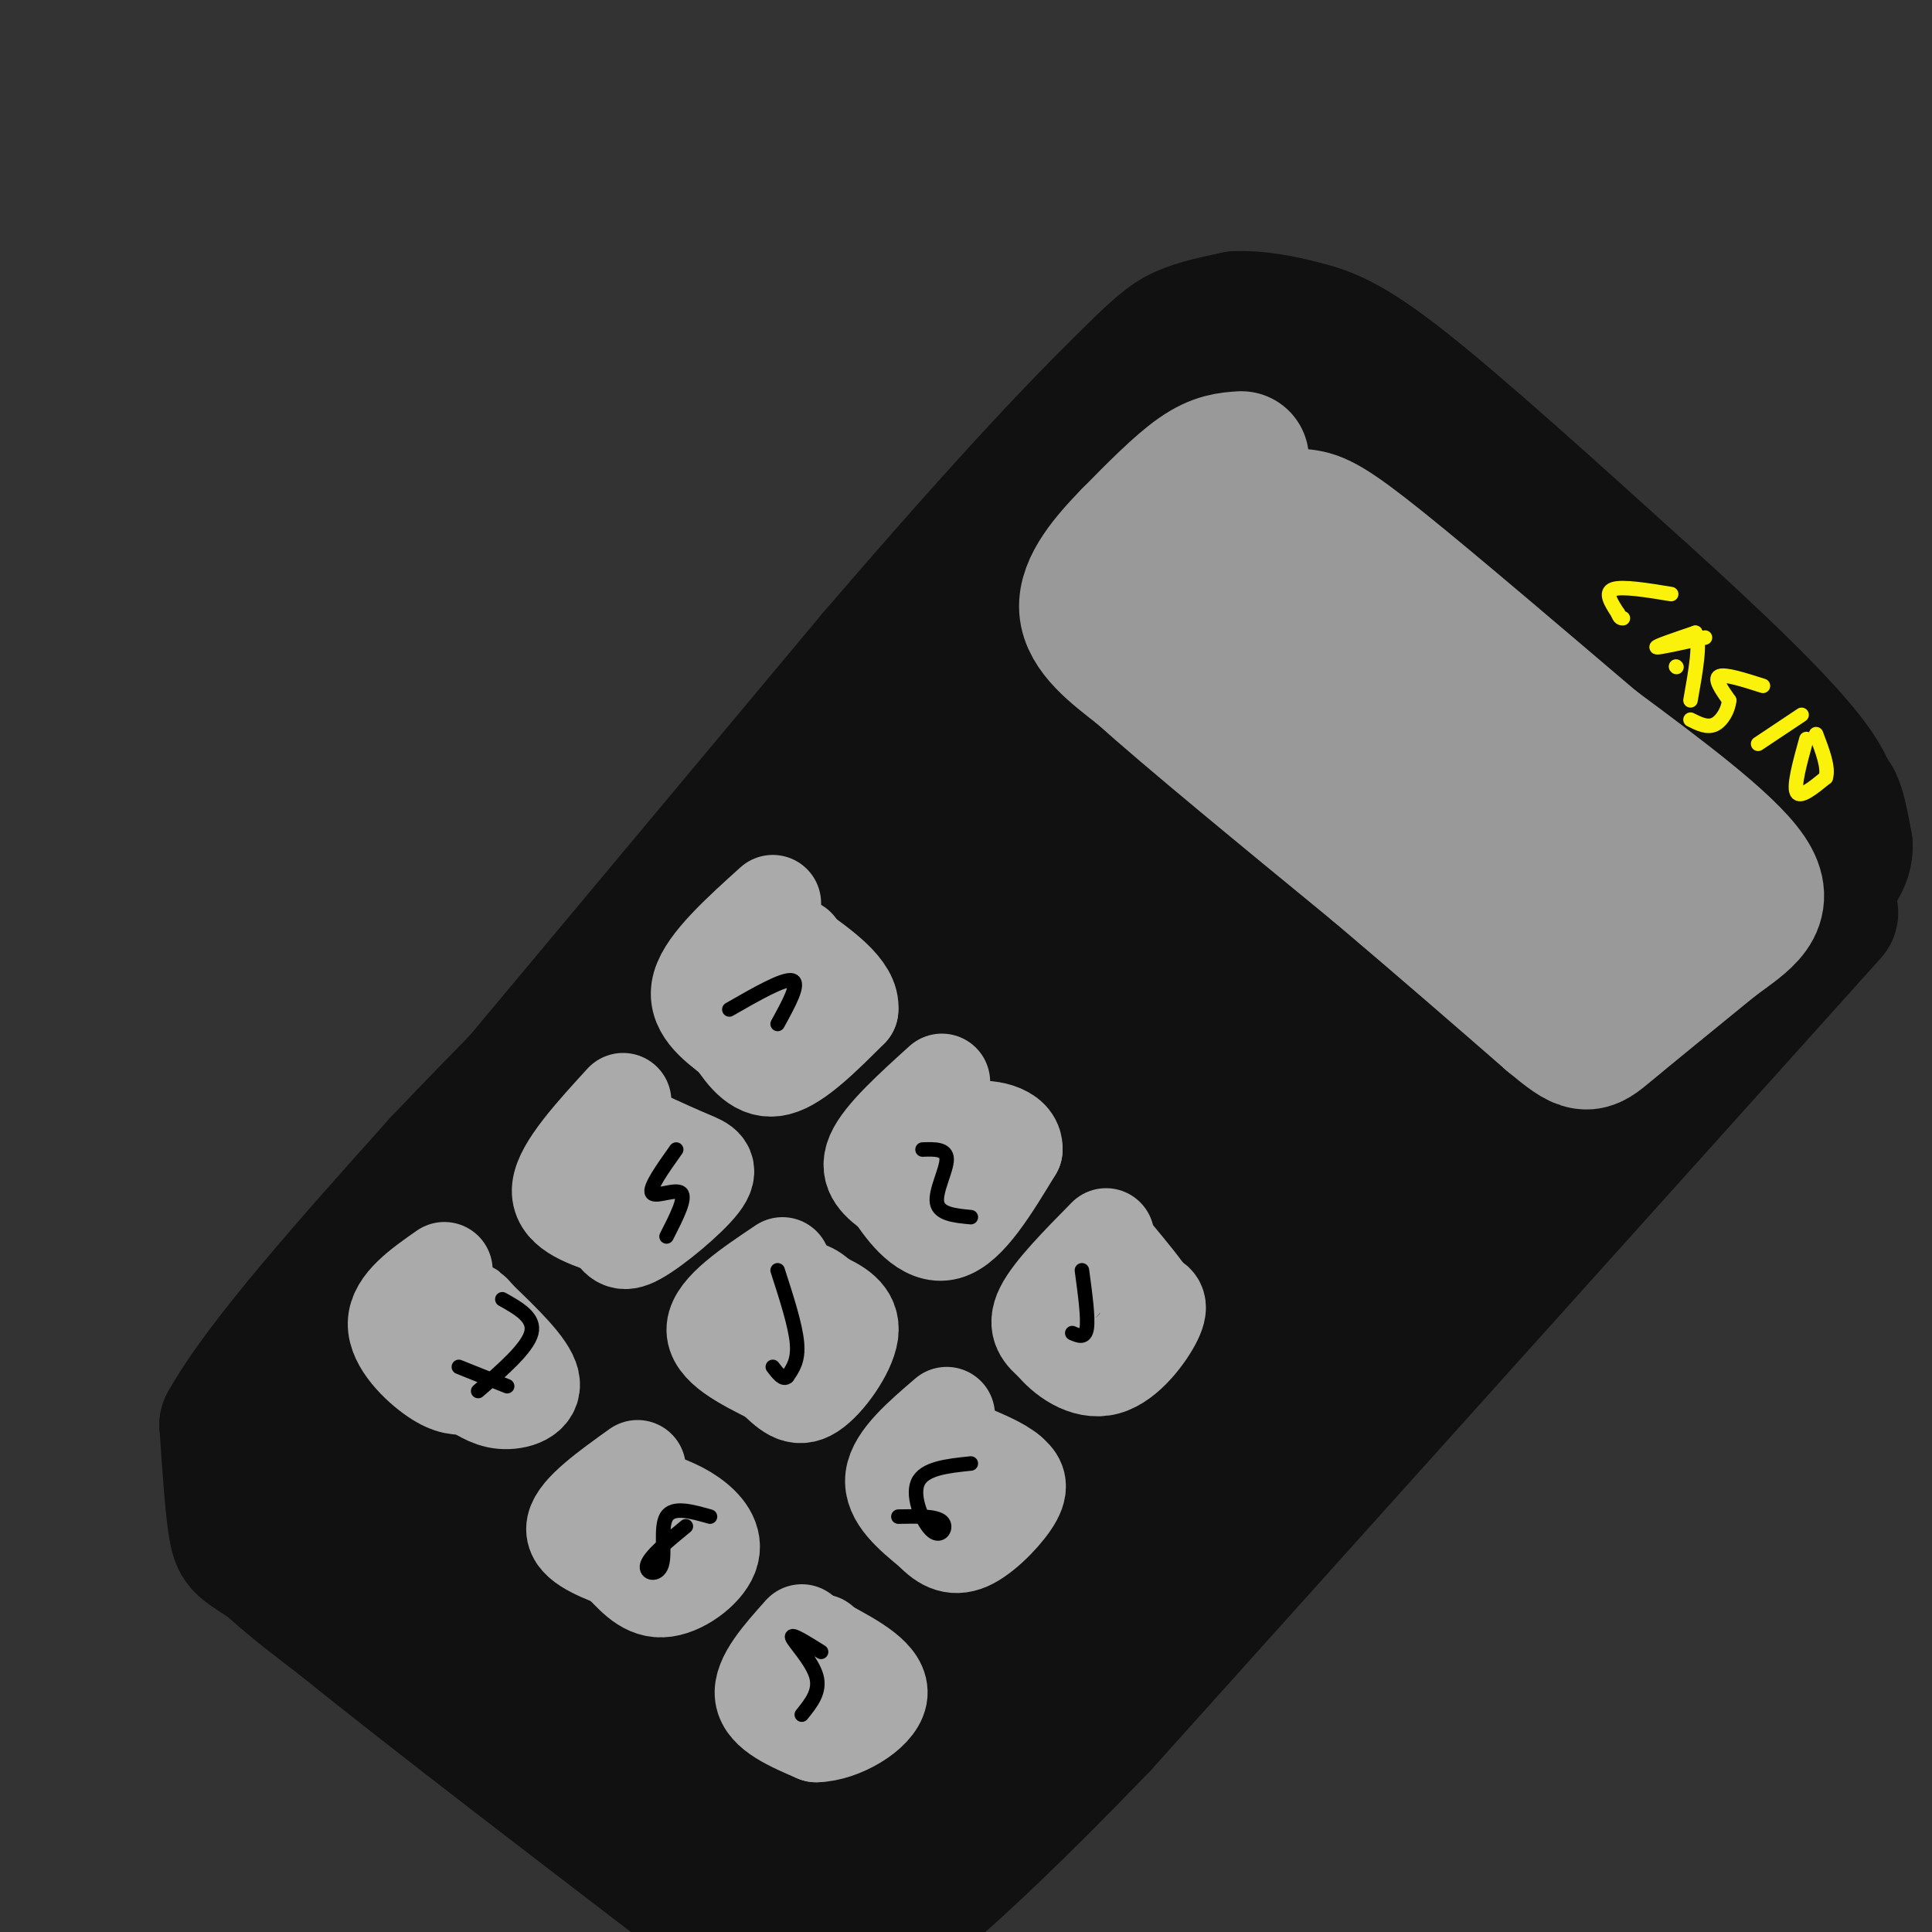 <svg viewBox='0 0 400 400' version='1.1' xmlns='http://www.w3.org/2000/svg' xmlns:xlink='http://www.w3.org/1999/xlink'><rect x="0" y="0" width="400" height="400" fill="#333333" stroke="none"/><g fill='none' stroke='#111111' stroke-width='28' stroke-linecap='round' stroke-linejoin='round'><path d='M59,282c0.000,0.000 122.000,-146.000 122,-146'/><path d='M181,136c29.774,-34.643 43.208,-48.250 51,-56c7.792,-7.750 9.940,-9.643 13,-11c3.060,-1.357 7.030,-2.179 11,-3'/><path d='M256,66c4.202,-0.214 9.208,0.750 14,2c4.792,1.250 9.369,2.786 21,12c11.631,9.214 30.315,26.107 49,43'/><path d='M340,123c15.267,13.800 28.933,26.800 35,35c6.067,8.200 4.533,11.600 3,15'/><path d='M378,173c-0.511,5.400 -3.289,11.400 -21,30c-17.711,18.600 -50.356,49.800 -83,81'/><path d='M274,284c-28.667,26.333 -58.833,51.667 -89,77'/><path d='M185,361c-15.167,13.000 -8.583,7.000 -2,1'/><path d='M65,292c-0.583,2.304 -1.167,4.607 0,8c1.167,3.393 4.083,7.875 7,13c2.917,5.125 5.833,10.893 18,22c12.167,11.107 33.583,27.554 55,44'/><path d='M145,379c8.289,8.933 1.511,9.267 7,5c5.489,-4.267 23.244,-13.133 41,-22'/><path d='M193,362c20.833,-16.167 52.417,-45.583 84,-75'/><path d='M379,189c0.000,0.000 -151.000,168.000 -151,168'/><path d='M228,357c-35.405,36.857 -48.417,45.000 -54,49c-5.583,4.000 -3.738,3.857 -7,0c-3.262,-3.857 -11.631,-11.429 -20,-19'/><path d='M147,387c-16.333,-17.000 -47.167,-50.000 -78,-83'/><path d='M69,304c-16.889,-14.644 -20.111,-9.756 -13,-14c7.111,-4.244 24.556,-17.622 42,-31'/><path d='M98,259c17.833,-14.500 41.417,-35.250 65,-56'/><path d='M65,276c-4.622,5.756 -9.244,11.511 -13,15c-3.756,3.489 -6.644,4.711 -1,12c5.644,7.289 19.822,20.644 34,34'/><path d='M85,337c13.156,11.467 29.044,23.133 41,31c11.956,7.867 19.978,11.933 28,16'/><path d='M154,384c6.848,2.590 9.970,1.065 13,0c3.030,-1.065 5.970,-1.671 16,-13c10.030,-11.329 27.152,-33.380 36,-46c8.848,-12.620 9.424,-15.810 10,-19'/><path d='M229,306c1.667,-3.167 0.833,-1.583 0,0'/><path d='M161,368c42.452,-48.119 84.905,-96.238 77,-90c-7.905,6.238 -66.167,66.833 -89,89c-22.833,22.167 -10.238,5.905 5,-13c15.238,-18.905 33.119,-40.452 51,-62'/><path d='M205,292c16.661,-20.504 32.814,-40.764 43,-54c10.186,-13.236 14.407,-19.450 9,-17c-5.407,2.450 -20.440,13.563 -35,27c-14.560,13.438 -28.645,29.200 -38,44c-9.355,14.800 -13.980,28.639 -16,35c-2.020,6.361 -1.434,5.246 0,6c1.434,0.754 3.717,3.377 6,6'/><path d='M174,339c1.567,2.224 2.483,4.784 2,8c-0.483,3.216 -2.367,7.089 -6,11c-3.633,3.911 -9.017,7.861 -19,2c-9.983,-5.861 -24.567,-21.532 -34,-35c-9.433,-13.468 -13.717,-24.734 -18,-36'/><path d='M99,289c-1.555,-8.646 3.556,-12.262 11,-20c7.444,-7.738 17.220,-19.597 31,-31c13.780,-11.403 31.564,-22.350 42,-29c10.436,-6.650 13.522,-9.004 -3,10c-16.522,19.004 -52.654,59.366 -67,76c-14.346,16.634 -6.907,9.541 -3,1c3.907,-8.541 4.283,-18.530 3,-23c-1.283,-4.470 -4.224,-3.420 -8,0c-3.776,3.420 -8.388,9.210 -13,15'/><path d='M92,288c-3.207,6.888 -4.725,16.606 -5,21c-0.275,4.394 0.693,3.462 3,5c2.307,1.538 5.955,5.546 16,-2c10.045,-7.546 26.489,-26.647 36,-39c9.511,-12.353 12.090,-17.957 13,-22c0.910,-4.043 0.150,-6.524 -10,3c-10.150,9.524 -29.688,31.055 -38,41c-8.312,9.945 -5.396,8.306 -4,9c1.396,0.694 1.271,3.722 4,5c2.729,1.278 8.312,0.806 13,0c4.688,-0.806 8.482,-1.944 18,-7c9.518,-5.056 24.759,-14.028 40,-23'/><path d='M178,279c9.642,-7.014 13.747,-13.050 5,-2c-8.747,11.050 -30.348,39.186 -34,42c-3.652,2.814 10.643,-19.693 22,-35c11.357,-15.307 19.776,-23.412 25,-27c5.224,-3.588 7.253,-2.658 -6,17c-13.253,19.658 -41.786,58.045 -45,62c-3.214,3.955 18.893,-26.523 41,-57'/><path d='M186,279c18.263,-20.776 43.421,-44.217 35,-38c-8.421,6.217 -50.423,42.092 -67,54c-16.577,11.908 -7.731,-0.149 4,-16c11.731,-15.851 26.345,-35.494 50,-62c23.655,-26.506 56.349,-59.873 43,-40c-13.349,19.873 -72.743,92.987 -97,125c-24.257,32.013 -13.377,22.927 -9,21c4.377,-1.927 2.251,3.307 3,6c0.749,2.693 4.375,2.847 8,3'/><path d='M156,332c4.217,1.111 10.761,2.387 15,2c4.239,-0.387 6.174,-2.437 8,-7c1.826,-4.563 3.545,-11.640 4,-17c0.455,-5.360 -0.352,-9.004 -3,-12c-2.648,-2.996 -7.136,-5.345 -14,-4c-6.864,1.345 -16.104,6.384 -21,10c-4.896,3.616 -5.448,5.808 -6,8'/><path d='M57,300c-5.167,4.500 -10.333,9.000 -8,15c2.333,6.000 12.167,13.500 22,21'/><path d='M71,336c17.667,14.333 50.833,39.667 84,65'/><path d='M155,401c7.500,5.833 -15.750,-12.083 -39,-30'/><path d='M116,371c-15.500,-12.167 -34.750,-27.583 -54,-43'/><path d='M62,328c-11.200,-8.156 -12.200,-7.044 -13,-11c-0.800,-3.956 -1.400,-12.978 -2,-22'/><path d='M47,295c7.000,-12.667 25.500,-33.333 44,-54'/><path d='M91,241c27.167,-28.667 73.083,-73.333 119,-118'/><path d='M210,123c22.974,-23.426 20.908,-22.990 8,-8c-12.908,14.990 -36.658,44.533 -47,59c-10.342,14.467 -7.277,13.857 -7,17c0.277,3.143 -2.233,10.038 19,-8c21.233,-18.038 66.209,-61.011 77,-70c10.791,-8.989 -12.605,16.005 -36,41'/><path d='M224,154c-21.244,24.265 -56.354,64.426 -50,64c6.354,-0.426 54.170,-41.439 84,-68c29.830,-26.561 41.673,-38.670 21,-11c-20.673,27.670 -73.861,95.118 -84,111c-10.139,15.882 22.770,-19.801 48,-44c25.230,-24.199 42.780,-36.914 52,-43c9.220,-6.086 10.110,-5.543 11,-5'/><path d='M306,158c-16.564,24.039 -63.473,86.637 -84,114c-20.527,27.363 -14.671,19.492 8,-3c22.671,-22.492 62.158,-59.604 76,-71c13.842,-11.396 2.038,2.924 2,3c-0.038,0.076 11.691,-14.093 -6,10c-17.691,24.093 -64.801,86.448 -74,103c-9.199,16.552 19.515,-12.699 38,-32c18.485,-19.301 26.743,-28.650 35,-38'/><path d='M301,244c14.383,-15.163 32.840,-34.071 29,-33c-3.840,1.071 -29.978,22.122 -41,30c-11.022,7.878 -6.929,2.582 6,-15c12.929,-17.582 34.694,-47.452 40,-54c5.306,-6.548 -5.847,10.226 -17,27'/><path d='M318,199c-7.197,8.665 -16.690,16.826 -19,13c-2.310,-3.826 2.564,-19.639 12,-35c9.436,-15.361 23.433,-30.272 30,-35c6.567,-4.728 5.704,0.725 5,10c-0.704,9.275 -1.251,22.373 -3,31c-1.749,8.627 -4.702,12.784 -9,18c-4.298,5.216 -9.942,11.490 -12,13c-2.058,1.510 -0.529,-1.745 1,-5'/><path d='M323,209c7.316,-12.458 25.105,-41.102 33,-51c7.895,-9.898 5.895,-1.049 6,4c0.105,5.049 2.316,6.300 2,10c-0.316,3.700 -3.158,9.850 -6,16'/><path d='M358,188c1.071,1.964 6.750,-1.125 11,-7c4.250,-5.875 7.071,-14.536 9,-16c1.929,-1.464 2.964,4.268 4,10'/><path d='M382,175c0.121,3.069 -1.576,5.740 -8,12c-6.424,6.260 -17.576,16.108 -20,13c-2.424,-3.108 3.879,-19.174 5,-29c1.121,-9.826 -2.939,-13.413 -7,-17'/><path d='M352,154c-10.825,-9.963 -34.387,-26.371 -52,-37c-17.613,-10.629 -29.278,-15.478 -36,-17c-6.722,-1.522 -8.502,0.282 -11,1c-2.498,0.718 -5.714,0.348 -11,8c-5.286,7.652 -12.643,23.326 -20,39'/><path d='M222,148c5.423,-5.358 28.980,-38.254 41,-55c12.020,-16.746 12.501,-17.344 7,-15c-5.501,2.344 -16.985,7.628 -23,14c-6.015,6.372 -6.561,13.832 -10,17c-3.439,3.168 -9.772,2.045 2,8c11.772,5.955 41.649,18.987 56,27c14.351,8.013 13.175,11.006 12,14'/><path d='M307,158c-0.123,1.050 -6.431,-3.324 -12,-12c-5.569,-8.676 -10.400,-21.655 -13,-32c-2.600,-10.345 -2.967,-18.057 -1,-19c1.967,-0.943 6.270,4.883 10,9c3.730,4.117 6.886,6.526 11,22c4.114,15.474 9.184,44.012 12,51c2.816,6.988 3.376,-7.575 3,-18c-0.376,-10.425 -1.688,-16.713 -3,-23'/><path d='M314,136c-1.667,-5.500 -4.333,-7.750 -7,-10'/></g>
<g fill='none' stroke='#999999' stroke-width='28' stroke-linecap='round' stroke-linejoin='round'><path d='M257,95c-2.583,0.167 -5.167,0.333 -9,3c-3.833,2.667 -8.917,7.833 -14,13'/><path d='M234,111c-4.667,4.778 -9.333,10.222 -9,15c0.333,4.778 5.667,8.889 11,13'/><path d='M236,139c10.000,9.000 29.500,25.000 49,41'/><path d='M285,180c14.167,12.000 25.083,21.500 36,31'/><path d='M321,211c7.289,6.067 7.511,5.733 12,2c4.489,-3.733 13.244,-10.867 22,-18'/><path d='M355,195c6.400,-4.711 11.400,-7.489 7,-14c-4.400,-6.511 -18.200,-16.756 -32,-27'/><path d='M330,154c-14.060,-11.952 -33.208,-28.333 -44,-37c-10.792,-8.667 -13.226,-9.619 -16,-10c-2.774,-0.381 -5.887,-0.190 -9,0'/><path d='M261,107c-0.702,2.548 2.042,8.917 3,13c0.958,4.083 0.131,5.881 10,16c9.869,10.119 30.435,28.560 51,47'/><path d='M325,183c-1.119,-0.321 -29.417,-24.625 -49,-40c-19.583,-15.375 -30.452,-21.821 -26,-16c4.452,5.821 24.226,23.911 44,42'/><path d='M294,169c14.714,11.750 29.500,20.125 36,23c6.500,2.875 4.714,0.250 4,-3c-0.714,-3.250 -0.357,-7.125 0,-11'/></g>
<g fill='none' stroke='#FBF20B' stroke-width='3' stroke-linecap='round' stroke-linejoin='round'><path d='M346,123c-5.083,-0.833 -10.167,-1.667 -12,-1c-1.833,0.667 -0.417,2.833 1,5'/><path d='M335,127c0.333,1.000 0.667,1.000 1,1'/><path d='M353,132c-4.833,1.083 -9.667,2.167 -10,2c-0.333,-0.167 3.833,-1.583 8,-3'/><path d='M351,131c1.167,1.833 0.083,7.917 -1,14'/><path d='M347,138c0.000,0.000 0.100,0.100 0.1,0.1'/><path d='M365,142c-3.917,-1.250 -7.833,-2.500 -9,-2c-1.167,0.500 0.417,2.750 2,5'/><path d='M358,145c-0.133,1.933 -1.467,4.267 -3,5c-1.533,0.733 -3.267,-0.133 -5,-1'/><path d='M373,148c0.000,0.000 -9.000,6.000 -9,6'/><path d='M374,153c-1.333,4.833 -2.667,9.667 -2,11c0.667,1.333 3.333,-0.833 6,-3'/><path d='M378,161c0.667,-2.000 -0.667,-5.500 -2,-9'/></g>
<g fill='none' stroke='#AAAAAA' stroke-width='20' stroke-linecap='round' stroke-linejoin='round'><path d='M160,187c-6.833,6.167 -13.667,12.333 -15,17c-1.333,4.667 2.833,7.833 7,11'/><path d='M152,215c2.422,3.578 4.978,7.022 9,6c4.022,-1.022 9.511,-6.511 15,-12'/><path d='M176,209c0.500,-4.167 -5.750,-8.583 -12,-13'/><path d='M158,200c-1.044,2.978 -2.089,5.956 0,7c2.089,1.044 7.311,0.156 9,-2c1.689,-2.156 -0.156,-5.578 -2,-9'/><path d='M195,224c-6.167,5.583 -12.333,11.167 -14,15c-1.667,3.833 1.167,5.917 4,8'/><path d='M185,247c2.444,3.778 6.556,9.222 11,8c4.444,-1.222 9.222,-9.111 14,-17'/><path d='M210,238c0.267,-3.800 -6.067,-4.800 -9,-4c-2.933,0.800 -2.467,3.400 -2,6'/><path d='M229,256c-5.583,5.667 -11.167,11.333 -13,15c-1.833,3.667 0.083,5.333 2,7'/><path d='M218,278c2.190,2.762 6.667,6.167 11,5c4.333,-1.167 8.524,-6.905 10,-10c1.476,-3.095 0.238,-3.548 -1,-4'/><path d='M238,269c-1.333,-2.167 -4.167,-5.583 -7,-9'/><path d='M129,228c-6.250,6.833 -12.500,13.667 -13,18c-0.500,4.333 4.750,6.167 10,8'/><path d='M126,254c2.115,2.290 2.402,4.016 6,2c3.598,-2.016 10.507,-7.774 13,-11c2.493,-3.226 0.569,-3.922 -2,-5c-2.569,-1.078 -5.785,-2.539 -9,-4'/><path d='M134,236c-1.667,-0.667 -1.333,-0.333 -1,0'/><path d='M162,262c-6.833,4.583 -13.667,9.167 -14,13c-0.333,3.833 5.833,6.917 12,10'/><path d='M160,285c3.119,2.857 4.917,5.000 8,3c3.083,-2.000 7.452,-8.143 8,-12c0.548,-3.857 -2.726,-5.429 -6,-7'/><path d='M170,269c-1.500,-1.500 -2.250,-1.750 -3,-2'/><path d='M196,293c-5.250,4.500 -10.500,9.000 -11,13c-0.500,4.000 3.750,7.500 8,11'/><path d='M193,317c2.500,2.631 4.750,3.708 8,2c3.250,-1.708 7.500,-6.202 9,-9c1.500,-2.798 0.250,-3.899 -1,-5'/><path d='M209,305c-1.833,-1.667 -5.917,-3.333 -10,-5'/><path d='M92,263c-4.956,3.467 -9.911,6.933 -10,11c-0.089,4.067 4.689,8.733 8,11c3.311,2.267 5.156,2.133 7,2'/><path d='M97,287c2.179,1.071 4.125,2.750 7,3c2.875,0.250 6.679,-0.929 6,-4c-0.679,-3.071 -5.839,-8.036 -11,-13'/><path d='M99,273c-2.000,-2.333 -1.500,-1.667 -1,-1'/><path d='M132,304c-6.167,4.417 -12.333,8.833 -13,12c-0.667,3.167 4.167,5.083 9,7'/><path d='M128,323c2.789,2.751 5.263,6.129 9,6c3.737,-0.129 8.737,-3.766 10,-7c1.263,-3.234 -1.211,-6.067 -4,-8c-2.789,-1.933 -5.895,-2.967 -9,-4'/><path d='M134,310c-2.000,-1.000 -2.500,-1.500 -3,-2'/><path d='M166,338c-4.250,4.750 -8.500,9.500 -8,13c0.500,3.500 5.750,5.750 11,8'/><path d='M169,359c5.089,-0.089 12.311,-4.311 13,-8c0.689,-3.689 -5.156,-6.844 -11,-10'/><path d='M171,341c-1.833,-1.667 -0.917,-0.833 0,0'/></g>
<g fill='none' stroke='#000000' stroke-width='3' stroke-linecap='round' stroke-linejoin='round'><path d='M151,209c5.667,-3.250 11.333,-6.500 13,-6c1.667,0.500 -0.667,4.750 -3,9'/><path d='M191,238c2.489,-0.089 4.978,-0.178 5,2c0.022,2.178 -2.422,6.622 -2,9c0.422,2.378 3.711,2.689 7,3'/><path d='M224,263c0.667,4.917 1.333,9.833 1,12c-0.333,2.167 -1.667,1.583 -3,1'/><path d='M140,238c-2.844,4.000 -5.689,8.000 -5,9c0.689,1.000 4.911,-1.000 6,0c1.089,1.000 -0.956,5.000 -3,9'/><path d='M161,263c1.833,5.667 3.667,11.333 4,15c0.333,3.667 -0.833,5.333 -2,7'/><path d='M163,285c-0.833,0.833 -1.917,-0.583 -3,-2'/><path d='M201,303c-4.875,0.506 -9.750,1.012 -11,4c-1.250,2.988 1.125,8.458 3,10c1.875,1.542 3.250,-0.845 2,-2c-1.250,-1.155 -5.125,-1.077 -9,-1'/><path d='M104,269c3.417,1.917 6.833,3.833 6,7c-0.833,3.167 -5.917,7.583 -11,12'/><path d='M95,283c0.000,0.000 10.000,4.000 10,4'/><path d='M147,314c-3.827,-1.083 -7.655,-2.167 -9,0c-1.345,2.167 -0.208,7.583 -1,10c-0.792,2.417 -3.512,1.833 -3,0c0.512,-1.833 4.256,-4.917 8,-8'/><path d='M170,342c-3.156,-1.978 -6.311,-3.956 -6,-3c0.311,0.956 4.089,4.844 5,8c0.911,3.156 -1.044,5.578 -3,8'/></g>
</svg>